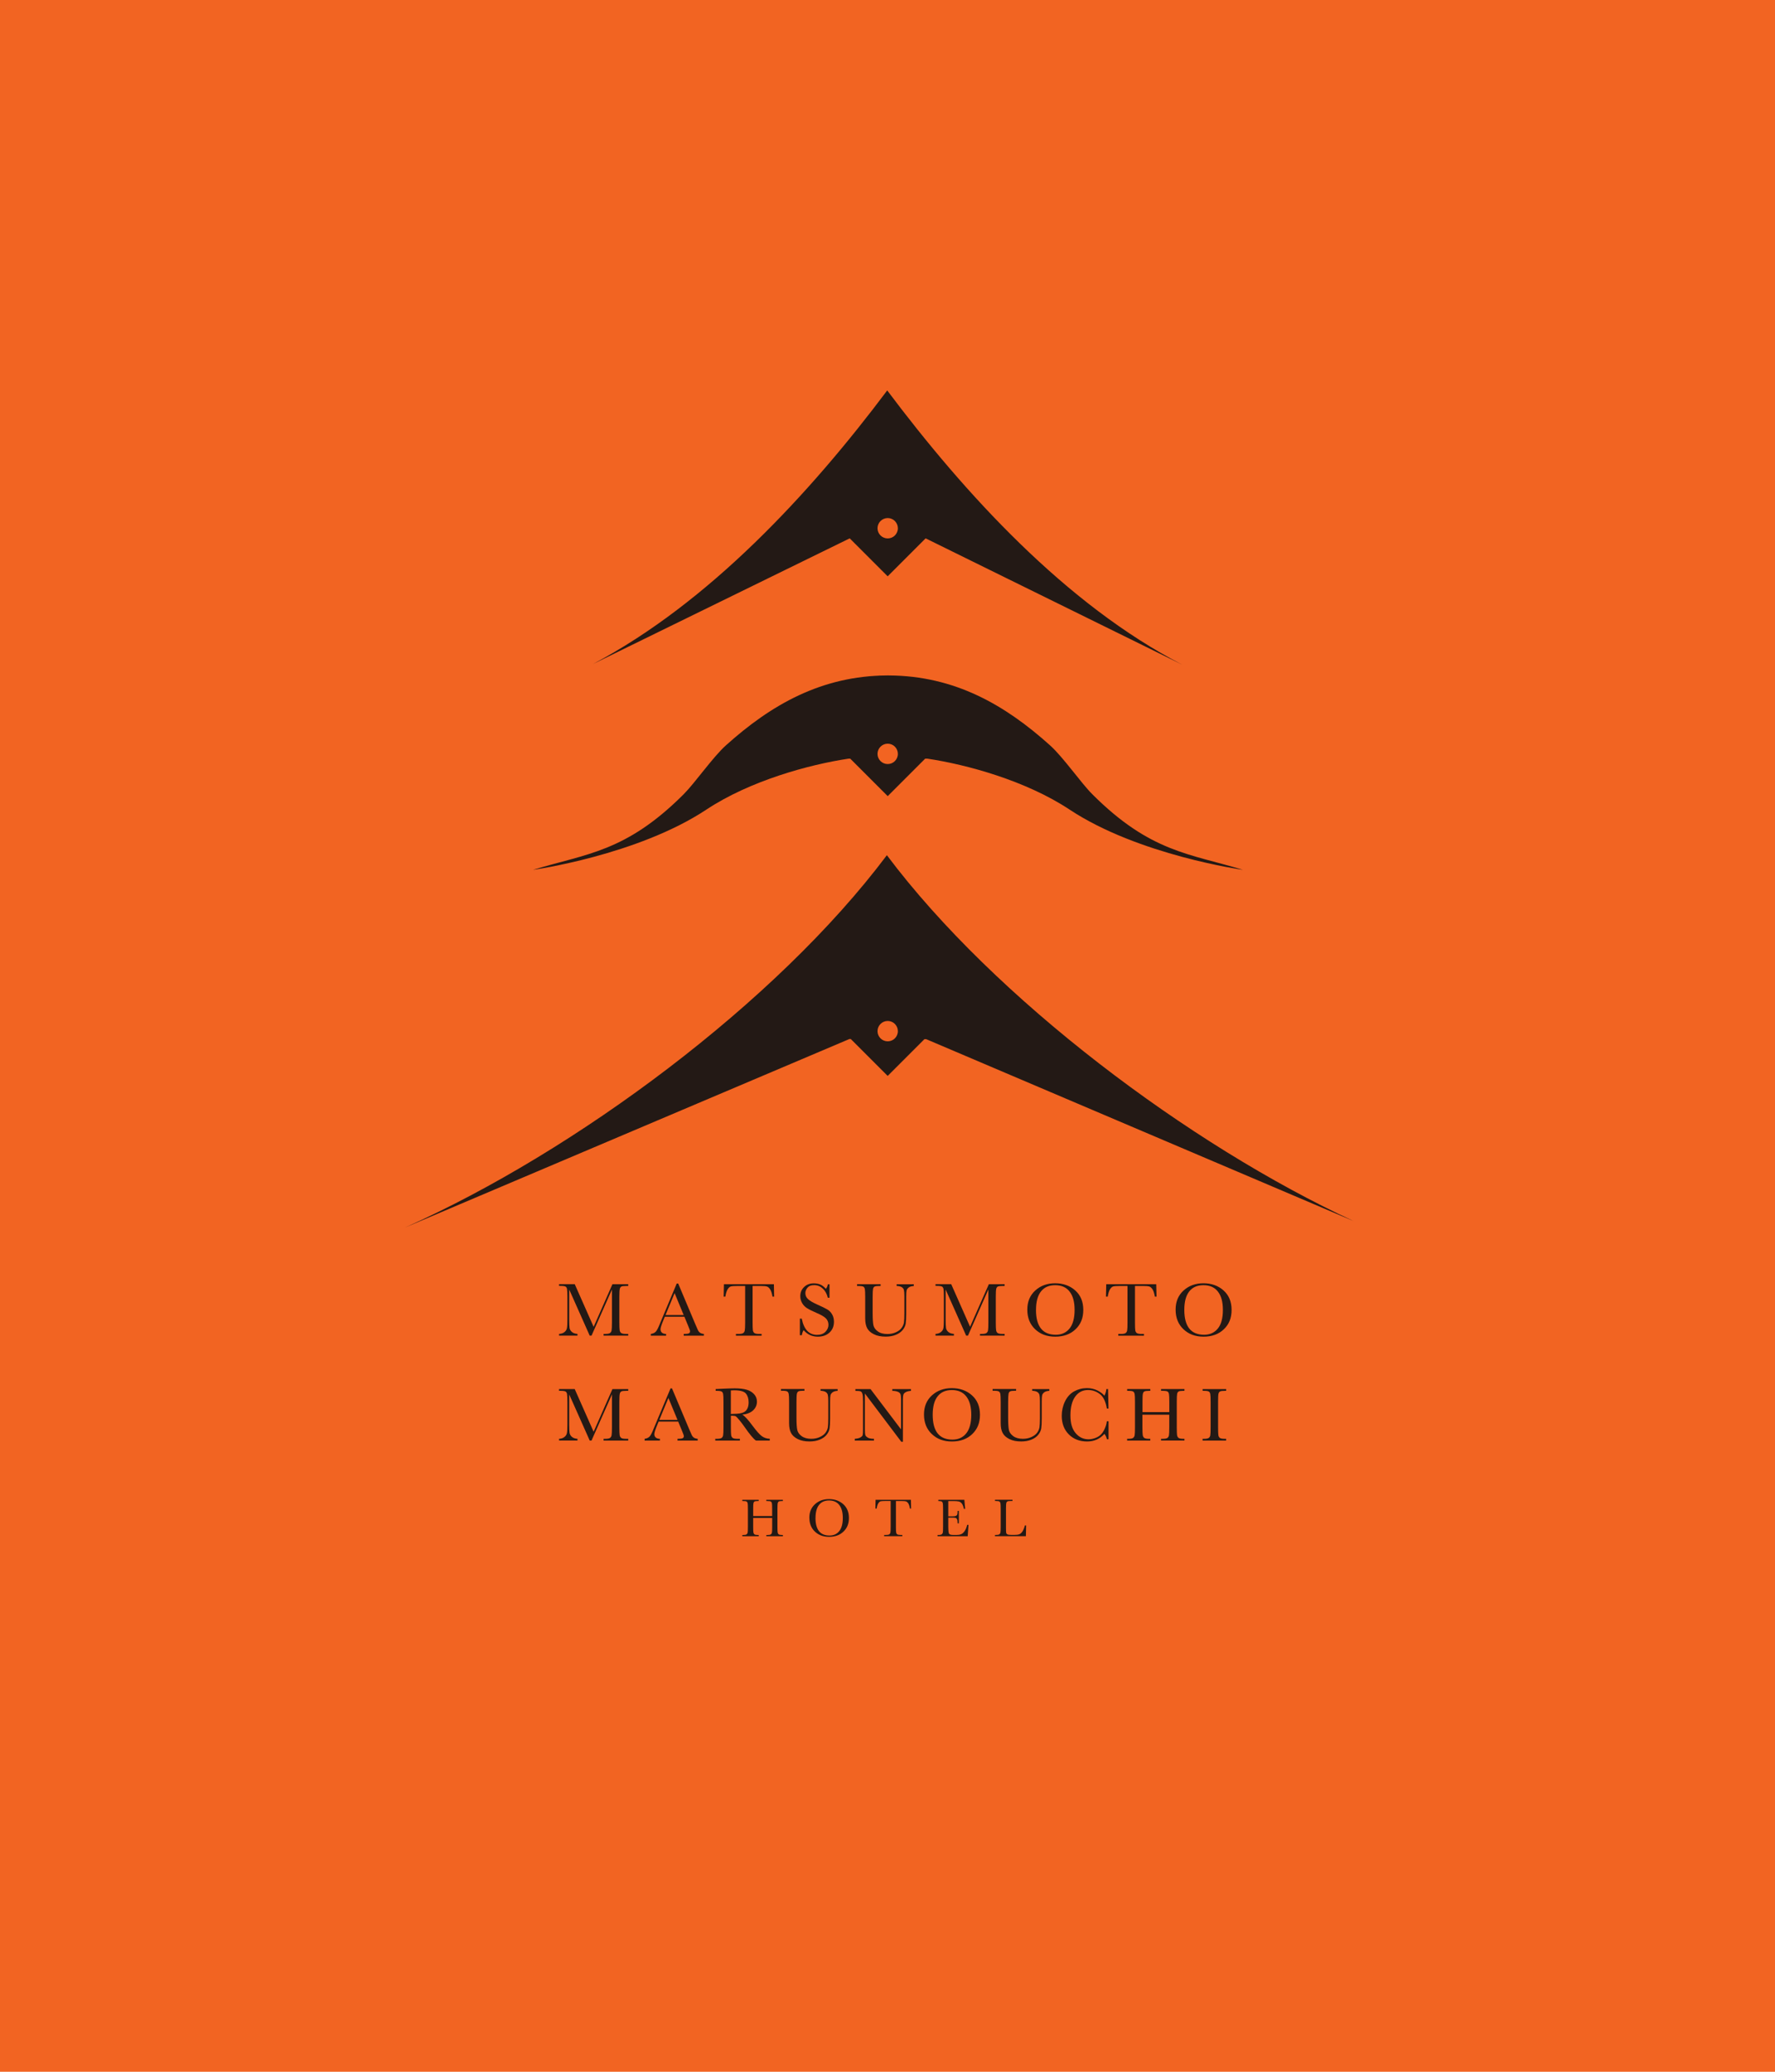 <svg viewBox="0 0 510.24 595.27" xmlns="http://www.w3.org/2000/svg" width="510" height="595"><path d="m0 0h510.24v595.27h-510.24z" fill="#f26422"/><g fill="#231915"><path d="m170.65 381.23 5.4-12.24h4.54v.5h-.55c-.73 0-1.2.06-1.43.18-.22.12-.38.35-.45.67-.08.33-.12 1.11-.12 2.33v7.25c0 1.17.03 1.93.09 2.29s.2.63.44.8.69.26 1.36.26h.66v.5h-7.08v-.5h.52c.62 0 1.06-.08 1.3-.24s.4-.41.47-.75.11-1.13.11-2.36v-9.41l-5.87 13.26h-.52l-5.9-13.26v8.66c0 1.19.04 1.99.11 2.42s.3.81.68 1.13.91.5 1.59.55v.5h-5.29v-.5c.63-.03 1.15-.21 1.54-.52s.64-.69.72-1.14c.09-.45.13-1.29.13-2.51v-6.44c0-1.18-.04-1.94-.1-2.28-.07-.34-.21-.58-.44-.71-.22-.13-.71-.2-1.46-.2h-.4v-.5h4.51l5.42 12.24z"/><path d="m196.53 377.84-2.61-6.3-2.61 6.3h5.21zm.2.49h-5.62l-.39.94c-.57 1.36-.85 2.25-.85 2.66 0 .44.15.78.45 1.01s.69.34 1.16.34v.5h-4.4v-.5c.66-.1 1.14-.33 1.46-.69s.71-1.12 1.16-2.27c.04-.11.22-.53.53-1.27l4.3-10.26h.42l4.95 11.74.68 1.55c.15.35.35.62.61.82s.64.33 1.15.38v.5h-5.8v-.5c.71 0 1.19-.05 1.44-.16.25-.1.38-.31.38-.63 0-.16-.17-.64-.5-1.43l-1.13-2.74z"/><path d="m208.53 372.55h-.51l.08-3.56h14.36l.07 3.56h-.47c-.16-.98-.4-1.68-.69-2.11s-.6-.7-.94-.8-.91-.15-1.71-.15h-2.38v10.44c0 1.16.03 1.92.08 2.28s.2.63.44.81c.24.17.69.26 1.35.26h.72v.5h-7.38v-.5h.76c.63 0 1.07-.08 1.31-.24s.4-.41.47-.75.11-1.13.11-2.36v-10.44h-2.19c-.95 0-1.59.05-1.92.14s-.63.36-.92.82-.51 1.16-.66 2.1"/><path d="m229.93 383.63v-4.75h.54c.62 3.1 2.08 4.66 4.4 4.66 1.04 0 1.85-.3 2.42-.89.57-.6.86-1.26.86-1.99s-.25-1.37-.75-1.87c-.5-.49-1.42-1.03-2.75-1.59-1.19-.51-2.08-.96-2.68-1.34s-1.07-.88-1.41-1.49-.51-1.26-.51-1.95c0-1.05.37-1.93 1.1-2.63s1.65-1.05 2.78-1.05c.63 0 1.21.1 1.77.3.55.2 1.12.62 1.7 1.27.33-.4.53-.83.57-1.3h.48v3.87h-.48c-.27-1.12-.77-2.01-1.47-2.65-.7-.65-1.51-.97-2.44-.97s-1.52.24-1.93.72-.62 1-.62 1.56c0 .68.26 1.26.77 1.73.51.48 1.43 1.02 2.76 1.61 1.27.56 2.2 1.02 2.78 1.36s1.04.82 1.39 1.43.52 1.32.52 2.11c0 1.27-.42 2.3-1.27 3.09-.84.79-1.97 1.19-3.38 1.19-1.62 0-2.98-.62-4.06-1.86-.24.34-.42.82-.53 1.44h-.54z"/><path d="m257.74 369h4.94v.5c-.65.04-1.14.19-1.47.44-.32.25-.52.53-.6.84-.07.31-.11.92-.11 1.82v4.92c0 1.26-.05 2.19-.15 2.8-.09.61-.38 1.21-.85 1.8s-1.13 1.06-1.98 1.41-1.83.52-2.94.52c-1.32 0-2.43-.22-3.34-.67-.92-.45-1.56-1.02-1.95-1.73s-.58-1.66-.58-2.85v-6.12c0-1.18-.03-1.94-.1-2.28s-.21-.58-.44-.71c-.22-.13-.71-.2-1.46-.2h-.34v-.5h6.77v.5h-.3c-.73 0-1.2.06-1.43.18s-.37.34-.45.67c-.07.33-.11 1.11-.11 2.33v4.66c0 1.61.08 2.76.22 3.44.15.68.57 1.27 1.26 1.77.69.51 1.61.76 2.76.76.9 0 1.72-.17 2.46-.51s1.29-.76 1.64-1.27c.36-.5.58-1.02.66-1.56s.12-1.38.12-2.52v-5.04c0-.84-.05-1.42-.14-1.76s-.3-.6-.61-.8-.81-.32-1.48-.36v-.5z"/><path d="m278.85 381.23 5.4-12.24h4.54v.5h-.54c-.73 0-1.2.06-1.43.18s-.38.35-.45.67c-.08.33-.12 1.11-.12 2.33v7.25c0 1.17.03 1.93.09 2.29s.2.63.44.8.69.26 1.36.26h.65v.5h-7.08v-.5h.53c.62 0 1.06-.08 1.3-.24s.4-.41.47-.75.1-1.13.1-2.36v-9.41l-5.86 13.26h-.52l-5.9-13.26v8.66c0 1.19.04 1.99.11 2.42s.3.81.68 1.13.91.5 1.59.55v.5h-5.29v-.5c.63-.03 1.15-.21 1.54-.52.4-.31.64-.69.73-1.14s.13-1.29.13-2.51v-6.44c0-1.18-.03-1.94-.1-2.28s-.21-.58-.44-.71c-.22-.13-.71-.2-1.46-.2h-.4v-.5h4.51l5.42 12.24z"/><path d="m297.8 376.37c0 2.38.48 4.16 1.43 5.35s2.37 1.79 4.27 1.79c1.67 0 2.98-.6 3.95-1.79.96-1.19 1.45-2.97 1.45-5.33s-.48-4.06-1.43-5.28c-.95-1.23-2.33-1.84-4.14-1.84s-3.15.6-4.09 1.79c-.95 1.2-1.43 2.96-1.43 5.31m-2.5-.08c0-2.28.76-4.11 2.29-5.5 1.52-1.38 3.43-2.07 5.71-2.07s4.23.68 5.77 2.05 2.32 3.23 2.32 5.6-.74 4.14-2.22 5.56-3.42 2.13-5.84 2.13-4.27-.71-5.78-2.13c-1.5-1.42-2.25-3.3-2.25-5.64"/><path d="m318.42 372.55h-.5l.08-3.56h14.37l.08 3.56h-.47c-.17-.98-.4-1.68-.69-2.11s-.6-.7-.94-.8-.91-.15-1.71-.15h-2.38v10.44c0 1.16.03 1.92.08 2.28s.2.63.44.81c.24.17.69.26 1.35.26h.72v.5h-7.39v-.5h.77c.63 0 1.07-.08 1.31-.24s.4-.41.47-.75.1-1.13.1-2.36v-10.44h-2.19c-.95 0-1.59.05-1.92.14-.32.09-.63.36-.92.82-.28.46-.51 1.16-.65 2.1"/><path d="m340.44 376.37c0 2.38.48 4.16 1.42 5.35.95 1.19 2.37 1.79 4.27 1.79 1.66 0 2.98-.6 3.95-1.79s1.45-2.97 1.45-5.33-.48-4.06-1.43-5.28c-.95-1.23-2.33-1.84-4.15-1.84s-3.14.6-4.09 1.79c-.95 1.2-1.42 2.96-1.42 5.31m-2.5-.08c0-2.28.76-4.11 2.29-5.5 1.52-1.38 3.43-2.07 5.71-2.07s4.23.68 5.77 2.05 2.32 3.23 2.32 5.6-.74 4.14-2.22 5.56-3.42 2.13-5.83 2.13-4.27-.71-5.78-2.13c-1.5-1.42-2.26-3.3-2.26-5.64"/><path d="m170.65 411.36 5.4-12.24h4.54v.5h-.55c-.73 0-1.2.06-1.43.18-.22.12-.38.34-.45.67-.08.33-.12 1.11-.12 2.34v7.25c0 1.17.03 1.93.09 2.29s.2.63.44.8c.24.18.69.26 1.36.26h.66v.5h-7.08v-.5h.52c.62 0 1.06-.08 1.3-.24s.4-.41.47-.75.11-1.13.11-2.36v-9.41l-5.87 13.26h-.52l-5.9-13.26v8.66c0 1.18.04 1.99.11 2.42s.3.8.68 1.13c.38.32.91.51 1.59.55v.5h-5.29v-.5c.63-.03 1.15-.21 1.54-.52s.64-.69.72-1.14c.09-.45.13-1.29.13-2.51v-6.43c0-1.18-.04-1.94-.1-2.28-.07-.34-.21-.58-.44-.71-.22-.13-.71-.2-1.46-.2h-.4v-.5h4.51l5.42 12.24z"/><path d="m194.75 407.97-2.61-6.3-2.61 6.3zm.2.49h-5.62l-.39.94c-.57 1.36-.85 2.25-.85 2.66 0 .44.15.78.45 1.01.31.23.69.34 1.16.34v.5h-4.4v-.5c.65-.1 1.14-.33 1.46-.69s.71-1.12 1.16-2.27c.04-.11.22-.53.53-1.27l4.3-10.26h.42l4.95 11.74.68 1.55c.15.35.35.62.61.82s.64.33 1.15.38v.5h-5.8v-.5c.71 0 1.19-.05 1.44-.16s.38-.32.38-.63c0-.16-.17-.64-.5-1.43l-1.13-2.74z"/><path d="m210.09 406.28c.55-.01 1.11-.04 1.69-.07s1.09-.11 1.52-.24.77-.32 1.04-.57.47-.58.63-.99c.15-.41.23-.91.23-1.5 0-1.04-.26-1.87-.78-2.5s-1.65-.94-3.4-.94c-.27 0-.58.01-.93.04v6.76zm11.18 7.63h-3.98c-.71-.49-1.79-1.79-3.24-3.88-.47-.67-.95-1.31-1.45-1.92s-.85-.99-1.03-1.12c-.19-.14-.48-.2-.88-.2h-.59v3.28c0 1.16.03 1.93.08 2.28.05.36.2.63.44.8.23.18.69.26 1.36.26h.71v.5h-7.08v-.5h.48c.63 0 1.07-.08 1.32-.24.24-.16.39-.41.46-.75.06-.34.1-1.12.1-2.36v-7.25c0-1.18-.03-1.94-.1-2.28s-.21-.58-.44-.71c-.22-.13-.71-.2-1.46-.2h-.25v-.5l2.11-.11c1.41-.06 2.53-.1 3.36-.1 1.41 0 2.55.13 3.44.39.88.26 1.6.69 2.14 1.29.55.6.82 1.31.82 2.14 0 .96-.36 1.79-1.07 2.48-.71.68-1.76 1.11-3.14 1.27.62.3 1.61 1.37 2.99 3.23 1.12 1.5 2 2.49 2.64 2.95.64.47 1.4.71 2.27.74v.5z"/><path d="m235.85 399.12h4.94v.5c-.66.04-1.15.19-1.47.44s-.52.53-.59.84-.11.92-.11 1.82v4.92c0 1.26-.05 2.19-.15 2.8s-.38 1.21-.85 1.8-1.13 1.06-1.98 1.41-1.83.52-2.94.52c-1.32 0-2.43-.22-3.34-.67s-1.56-1.03-1.95-1.74-.58-1.66-.58-2.85v-6.12c0-1.18-.04-1.94-.11-2.28s-.21-.58-.44-.71c-.22-.13-.71-.2-1.45-.2h-.34v-.5h6.76v.5h-.29c-.73 0-1.21.06-1.43.18-.23.12-.38.34-.45.67-.08.33-.12 1.11-.12 2.34v4.66c0 1.61.08 2.76.23 3.43s.56 1.27 1.26 1.77c.69.5 1.61.76 2.76.76.9 0 1.72-.17 2.46-.51s1.29-.76 1.65-1.26c.36-.51.58-1.03.66-1.56s.12-1.38.12-2.52v-5.04c0-.84-.05-1.42-.14-1.76s-.3-.6-.61-.8-.81-.32-1.48-.36v-.5z"/><path d="m259.08 414.25-10.46-13.86v10.26c0 .85.04 1.41.13 1.68.08.27.32.51.71.74.39.22.98.34 1.77.34v.5h-5.52v-.5c.7-.05 1.24-.18 1.61-.39s.59-.43.66-.67.1-.81.1-1.7v-7.84c0-1.14-.05-1.9-.16-2.28-.11-.39-.27-.63-.5-.74s-.74-.16-1.53-.16v-.5h4.36l8.76 11.57v-8.85c0-.65-.07-1.11-.2-1.37s-.41-.47-.82-.62c-.42-.15-.91-.23-1.49-.23v-.5h5.37v.5c-.62.05-1.12.17-1.48.36s-.59.42-.69.68c-.09.26-.15.71-.15 1.34v12.24z"/><path d="m268.11 406.49c0 2.38.47 4.16 1.42 5.36.95 1.19 2.37 1.79 4.27 1.79 1.67 0 2.98-.6 3.95-1.79.96-1.19 1.45-2.97 1.45-5.33s-.48-4.06-1.43-5.28c-.95-1.23-2.33-1.84-4.14-1.84s-3.15.6-4.1 1.8-1.42 2.96-1.42 5.31m-2.5-.09c0-2.28.76-4.12 2.29-5.5 1.52-1.38 3.43-2.07 5.71-2.07s4.23.68 5.77 2.05c1.54 1.36 2.32 3.23 2.32 5.59s-.74 4.14-2.22 5.56-3.42 2.13-5.84 2.13-4.27-.71-5.77-2.13c-1.51-1.42-2.26-3.3-2.26-5.64"/><path d="m296.69 399.12h4.94v.5c-.65.04-1.14.19-1.47.44-.32.25-.52.53-.59.84s-.11.92-.11 1.82v4.92c0 1.26-.05 2.19-.15 2.8s-.38 1.21-.85 1.8-1.13 1.06-1.98 1.41-1.83.52-2.94.52c-1.32 0-2.43-.22-3.35-.67-.91-.45-1.56-1.03-1.95-1.74s-.58-1.66-.58-2.85v-6.12c0-1.18-.04-1.94-.1-2.28-.07-.34-.21-.58-.44-.71-.22-.13-.71-.2-1.45-.2h-.34v-.5h6.76v.5h-.29c-.73 0-1.2.06-1.43.18-.22.12-.38.34-.45.67s-.12 1.11-.12 2.34v4.66c0 1.61.08 2.76.22 3.43.15.67.57 1.27 1.26 1.77s1.61.76 2.76.76c.9 0 1.72-.17 2.46-.51s1.29-.76 1.65-1.26c.36-.51.58-1.03.66-1.56s.12-1.38.12-2.52v-5.04c0-.84-.05-1.42-.14-1.76s-.3-.6-.61-.8c-.32-.2-.81-.32-1.48-.36v-.5z"/><path d="m318.19 408.36h.47v5.18h-.47c-.13-.59-.36-1.11-.71-1.56-1.3 1.47-2.96 2.2-4.99 2.2-2.14 0-3.89-.68-5.24-2.03-1.36-1.35-2.04-3.14-2.04-5.37 0-1.46.31-2.84.94-4.13.62-1.29 1.5-2.25 2.62-2.87s2.35-.94 3.69-.94c1.11 0 2.11.23 3.01.68.9.46 1.57.96 2.01 1.51.31-.62.5-1.26.56-1.92h.48l.13 5.61h-.47c-.33-1.99-.99-3.38-2-4.16s-2.15-1.17-3.41-1.17c-1.55 0-2.78.63-3.69 1.89s-1.37 3.06-1.37 5.4.5 3.92 1.49 5.1c1 1.18 2.23 1.77 3.72 1.77.79 0 1.6-.19 2.43-.58s1.48-1.04 1.97-1.96c.48-.92.77-1.81.86-2.67"/><path d="m336.11 406.49h-7.71v3.57c0 1.17.03 1.93.09 2.29s.2.63.44.8c.24.18.69.26 1.35.26h.38v.5h-6.66v-.5h.38c.63 0 1.07-.08 1.31-.24s.4-.41.47-.75.1-1.12.1-2.36v-7.25c0-1.18-.03-1.94-.1-2.28s-.21-.58-.43-.71-.71-.2-1.45-.2h-.27v-.5h6.66v.5h-.27c-.72 0-1.19.06-1.42.18s-.38.34-.45.67c-.08.33-.11 1.11-.11 2.34v2.93h7.71v-2.93c0-1.18-.03-1.94-.1-2.28-.06-.34-.21-.58-.43-.71s-.71-.2-1.46-.2h-.39v-.5h6.73v.5h-.22c-.73 0-1.2.06-1.43.18s-.38.34-.45.67-.11 1.11-.11 2.34v7.25c0 1.17.03 1.93.08 2.29.06.36.2.63.44.8.24.18.69.26 1.35.26h.34v.5h-6.73v-.5h.51c.63 0 1.06-.08 1.3-.24s.4-.41.46-.75c.07-.34.1-1.12.1-2.36v-3.57z"/><path d="m345.7 399.62v-.5h6.77v.5h-.32c-.73 0-1.2.06-1.43.18s-.38.34-.46.67-.11 1.11-.11 2.34v7.25c0 1.17.03 1.93.08 2.29s.2.63.43.8c.24.18.69.26 1.36.26h.44v.5h-6.77v-.5h.44c.63 0 1.07-.08 1.31-.24s.4-.41.46-.75c.07-.34.1-1.13.1-2.36v-7.25c0-1.18-.03-1.94-.1-2.28-.06-.34-.21-.58-.43-.71s-.71-.2-1.46-.2h-.32z"/><path d="m221.96 436.15h-5.45v2.52c0 .82.02 1.36.06 1.62s.14.45.31.57.49.18.95.18h.27v.36h-4.71v-.36h.27c.45 0 .76-.05.93-.17.17-.11.28-.29.33-.53s.07-.8.07-1.67v-5.13c0-.83-.02-1.37-.07-1.61s-.15-.41-.31-.5-.5-.14-1.03-.14h-.19v-.35h4.71v.35h-.19c-.51 0-.84.04-1 .13-.16.08-.27.24-.32.47-.06.23-.08.78-.08 1.65v2.07h5.45v-2.07c0-.83-.02-1.37-.07-1.61s-.15-.41-.3-.5c-.16-.09-.5-.14-1.03-.14h-.28v-.35h4.76v.35h-.15c-.51 0-.85.04-1.01.13-.16.08-.27.24-.32.47s-.08.78-.08 1.65v5.13c0 .82.02 1.36.06 1.62s.14.45.31.57.49.18.96.18h.24v.36h-4.76v-.36h.36c.44 0 .75-.05.92-.17.17-.11.28-.29.33-.53s.07-.8.07-1.67v-2.52z"/><path d="m234.42 436.15c0 1.68.34 2.94 1.01 3.79.67.84 1.68 1.26 3.02 1.26 1.18 0 2.11-.42 2.79-1.26.69-.84 1.03-2.1 1.03-3.77s-.34-2.87-1.01-3.74c-.67-.86-1.65-1.3-2.93-1.3s-2.22.42-2.89 1.27c-.67.84-1.01 2.09-1.01 3.75m-1.78-.06c0-1.61.54-2.91 1.62-3.89s2.42-1.47 4.04-1.47 2.99.48 4.08 1.45 1.64 2.28 1.64 3.96-.52 2.93-1.57 3.93c-1.04 1.01-2.42 1.5-4.13 1.5s-3.02-.5-4.08-1.5-1.59-2.33-1.59-3.99"/><path d="m251.99 433.45h-.35l.05-2.51h10.16l.05 2.51h-.33c-.11-.69-.28-1.19-.48-1.49-.21-.31-.43-.49-.66-.57-.24-.07-.64-.1-1.21-.1h-1.68v7.38c0 .82.02 1.36.06 1.61.04.26.14.45.31.57s.49.18.96.18h.51v.36h-5.22v-.36h.54c.45 0 .76-.05.93-.17.17-.11.28-.29.33-.53s.07-.8.07-1.67v-7.38h-1.55c-.67 0-1.13.03-1.36.09-.23.07-.45.26-.65.58s-.36.82-.47 1.48"/><path d="m278.03 438.14h.37l-.23 3.26h-8.66v-.36h.22c.52 0 .85-.07 1.01-.21.15-.14.25-.31.29-.53.04-.21.06-.76.06-1.63v-5.13c0-.8-.02-1.32-.07-1.57-.04-.25-.14-.43-.3-.53s-.49-.15-.99-.15v-.35h7.48l.24 2.61h-.36c-.16-.73-.37-1.25-.61-1.55-.24-.31-.52-.5-.85-.58s-.86-.12-1.59-.12h-1.45v4.39h1.11c.51 0 .87-.04 1.07-.13s.34-.22.4-.4c.07-.18.1-.52.1-1.04h.36v3.58h-.36c0-.58-.05-.97-.15-1.17s-.24-.33-.43-.39-.51-.09-.95-.09h-1.15v2.48c0 1.24.08 1.97.24 2.18.16.22.59.33 1.29.33h.78c.55 0 1-.07 1.36-.21.35-.14.69-.43 1.01-.87s.57-1.05.76-1.82"/><path d="m294.97 438.31-.07 3.08h-8.88v-.36h.31c.45 0 .76-.05.93-.17.17-.11.28-.29.33-.53s.07-.79.07-1.67v-5.13c0-.83-.02-1.37-.07-1.61s-.15-.41-.31-.5-.5-.14-1.03-.14h-.23v-.36h5.03v.36h-.46c-.51 0-.85.04-1.01.13-.16.08-.27.24-.32.47s-.08.78-.08 1.65v5.47c0 .76.02 1.23.06 1.42s.16.34.33.44c.18.11.58.16 1.18.16h.79c.64 0 1.12-.05 1.43-.17.31-.11.61-.36.89-.74s.53-.98.76-1.81h.36z"/><path d="m255.18 154.7c-1.62 0-2.93-1.31-2.93-2.92s1.31-2.93 2.93-2.93 2.92 1.31 2.92 2.93-1.31 2.92-2.92 2.92m-.14-42.52c-22.2 29.58-51.17 60.95-84.6 78.62l73.82-36.12 10.91 10.91 10.9-10.9h.03l73.83 36.33c-33.55-17.32-62.62-49.18-84.89-78.84"/><path d="m255.18 219.53c-1.62 0-2.93-1.31-2.93-2.92s1.31-2.93 2.93-2.93 2.92 1.31 2.92 2.93-1.31 2.92-2.92 2.92m58.8 8.66c-3.26-3.26-8.35-10.63-12.1-14-13.01-11.71-27.51-20.02-46.38-20.12s-.48 0-.48 0c-18.87.11-33.37 8.41-46.38 20.12-3.75 3.38-8.85 10.74-12.1 14-16.7 16.7-27.99 17.06-43.32 21.74 0 0 30-4.18 49.83-17.31 12.57-8.32 29.53-12.93 40.8-14.63h.57l10.76 10.76 10.77-10.77h.62c11.27 1.68 28.3 6.3 40.9 14.64 19.83 13.13 49.83 17.31 49.83 17.31-15.33-4.68-26.62-5.04-43.32-21.74"/><path d="m255.18 299.2c-1.62 0-2.93-1.31-2.93-2.92s1.31-2.93 2.93-2.93 2.92 1.31 2.92 2.93-1.31 2.92-2.92 2.92m-.24-53.48c-31.81 42.39-89.51 85.1-138.46 106.96l127.68-54.14h.41s10.6 10.6 10.6 10.6l10.56-10.56h.51s122.96 52.31 122.96 52.31c-47.31-21.9-103.3-63.92-134.27-105.18"/></g></svg>